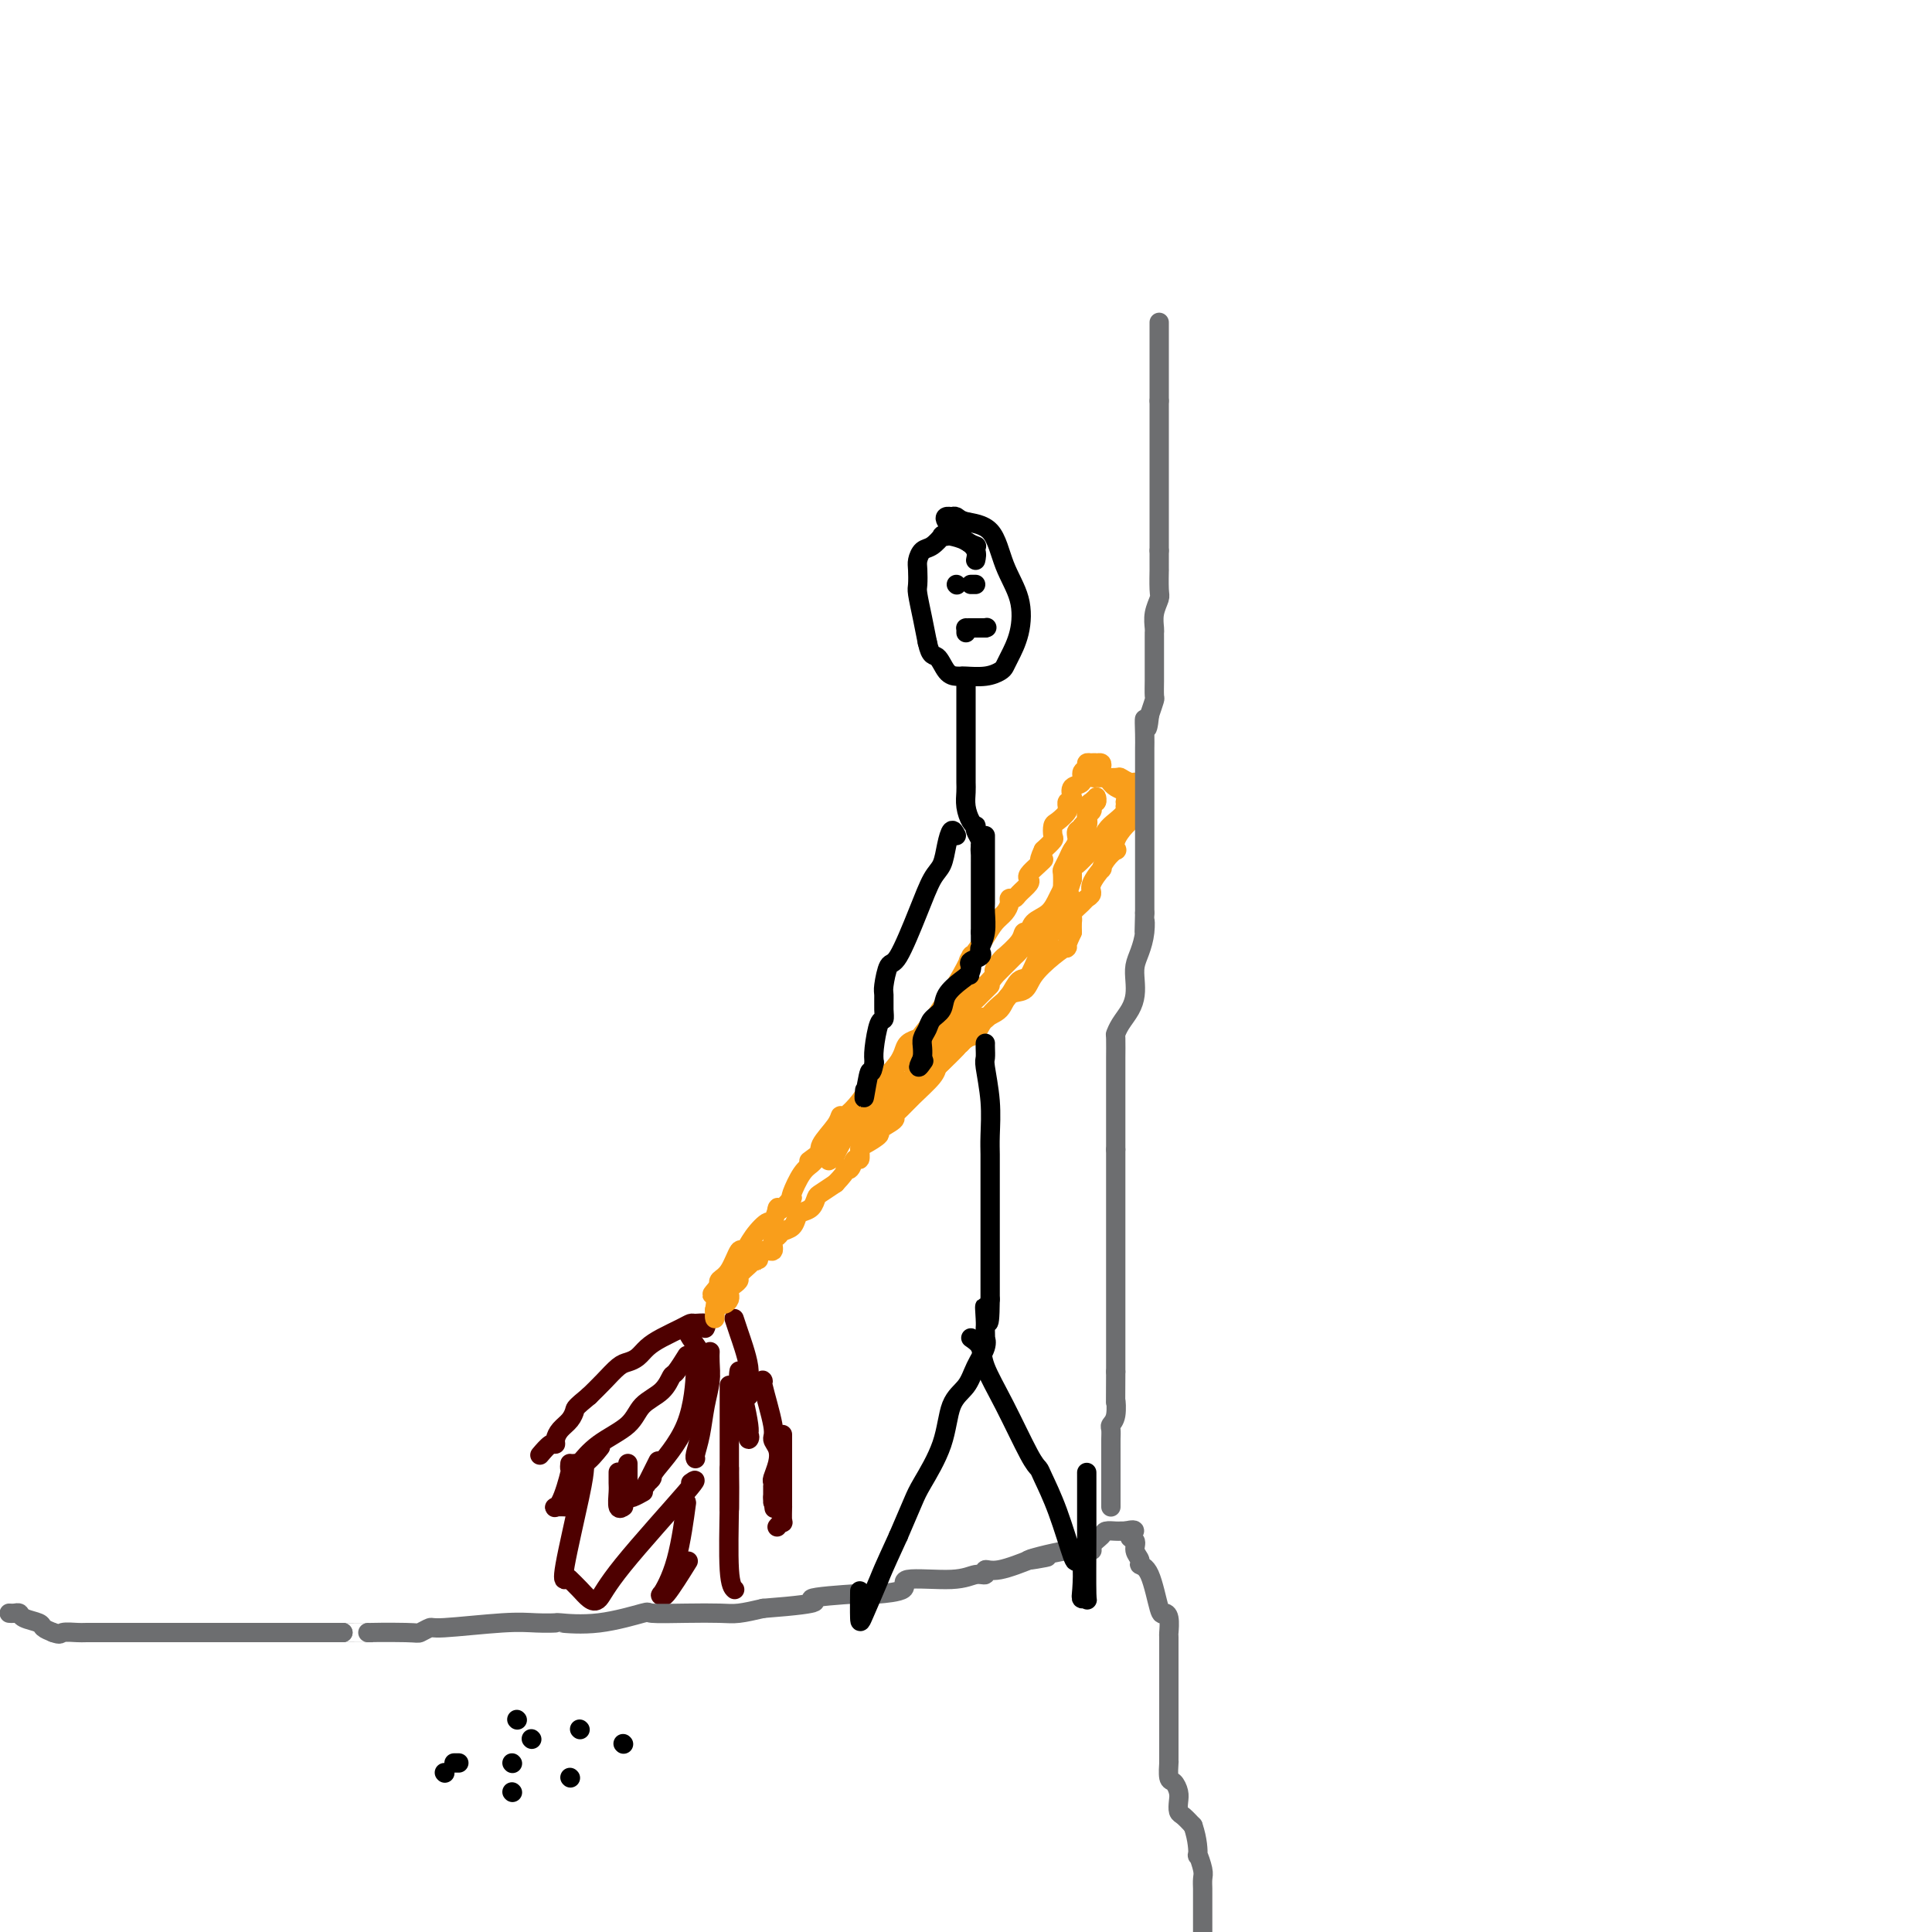 <svg viewBox='0 0 400 400' version='1.1' xmlns='http://www.w3.org/2000/svg' xmlns:xlink='http://www.w3.org/1999/xlink'><g fill='none' stroke='#4E0000' stroke-width='4' stroke-linecap='round' stroke-linejoin='round'><path d='M146,275c0.205,-0.427 0.410,-0.855 0,-1c-0.410,-0.145 -1.436,-0.009 -2,0c-0.564,0.009 -0.665,-0.110 -1,0c-0.335,0.110 -0.905,0.450 -2,1c-1.095,0.550 -2.715,1.312 -4,2c-1.285,0.688 -2.234,1.304 -3,2c-0.766,0.696 -1.349,1.474 -2,2c-0.651,0.526 -1.370,0.801 -2,1c-0.630,0.199 -1.170,0.323 -2,1c-0.830,0.677 -1.952,1.908 -3,3c-1.048,1.092 -2.024,2.046 -3,3'/><path d='M122,289c-2.967,2.440 -2.886,2.539 -3,3c-0.114,0.461 -0.425,1.284 -1,2c-0.575,0.716 -1.415,1.323 -2,2c-0.585,0.677 -0.914,1.422 -1,2c-0.086,0.578 0.070,0.990 0,1c-0.070,0.010 -0.365,-0.382 -1,0c-0.635,0.382 -1.610,1.538 -2,2c-0.390,0.462 -0.195,0.231 0,0'/><path d='M142,281c0.205,-0.329 0.409,-0.658 0,0c-0.409,0.658 -1.433,2.304 -2,3c-0.567,0.696 -0.679,0.443 -1,1c-0.321,0.557 -0.853,1.925 -2,3c-1.147,1.075 -2.910,1.859 -4,3c-1.090,1.141 -1.509,2.641 -3,4c-1.491,1.359 -4.055,2.577 -6,4c-1.945,1.423 -3.270,3.050 -4,4c-0.730,0.950 -0.864,1.224 -1,1c-0.136,-0.224 -0.274,-0.947 0,-1c0.274,-0.053 0.958,0.563 2,0c1.042,-0.563 2.440,-2.304 3,-3c0.560,-0.696 0.280,-0.348 0,0'/><path d='M144,283c0.050,-0.564 0.101,-1.128 0,1c-0.101,2.128 -0.352,6.947 -2,11c-1.648,4.053 -4.692,7.339 -6,9c-1.308,1.661 -0.879,1.698 -1,2c-0.121,0.302 -0.792,0.868 -1,1c-0.208,0.132 0.047,-0.171 0,0c-0.047,0.171 -0.397,0.815 0,0c0.397,-0.815 1.542,-3.090 2,-4c0.458,-0.910 0.229,-0.455 0,0'/><path d='M147,280c0.007,-0.135 0.013,-0.270 0,0c-0.013,0.270 -0.046,0.944 0,2c0.046,1.056 0.170,2.493 0,4c-0.170,1.507 -0.634,3.083 -1,5c-0.366,1.917 -0.634,4.174 -1,6c-0.366,1.826 -0.829,3.223 -1,4c-0.171,0.777 -0.049,0.936 0,1c0.049,0.064 0.024,0.032 0,0'/><path d='M151,287c0.000,-0.179 0.000,-0.358 0,0c0.000,0.358 0.000,1.254 0,2c0.000,0.746 0.000,1.341 0,4c0.000,2.659 -0.000,7.381 0,10c0.000,2.619 0.000,3.136 0,4c0.000,0.864 0.000,2.077 0,3c0.000,0.923 0.000,1.557 0,2c0.000,0.443 -0.000,0.696 0,0c0.000,-0.696 0.000,-2.342 0,-3c0.000,-0.658 0.000,-0.329 0,0'/><path d='M157,286c0.485,0.108 0.971,0.216 1,0c0.029,-0.216 -0.398,-0.757 0,1c0.398,1.757 1.619,5.812 2,8c0.381,2.188 -0.080,2.508 0,3c0.080,0.492 0.701,1.156 1,2c0.299,0.844 0.276,1.869 0,3c-0.276,1.131 -0.806,2.367 -1,3c-0.194,0.633 -0.052,0.661 0,1c0.052,0.339 0.014,0.988 0,1c-0.014,0.012 -0.004,-0.612 0,0c0.004,0.612 0.001,2.461 0,3c-0.001,0.539 -0.001,-0.230 0,-1'/><path d='M160,310c0.500,4.000 0.250,2.000 0,0'/><path d='M118,303c-0.046,0.483 -0.092,0.967 0,1c0.092,0.033 0.323,-0.383 0,1c-0.323,1.383 -1.200,4.567 -2,6c-0.800,1.433 -1.523,1.117 -1,1c0.523,-0.117 2.292,-0.033 3,0c0.708,0.033 0.354,0.017 0,0'/><path d='M128,305c0.002,-0.190 0.004,-0.380 0,0c-0.004,0.380 -0.015,1.331 0,2c0.015,0.669 0.056,1.056 0,2c-0.056,0.944 -0.207,2.447 0,3c0.207,0.553 0.774,0.158 1,0c0.226,-0.158 0.113,-0.079 0,0'/><path d='M142,311c-0.036,0.699 -0.073,1.397 0,1c0.073,-0.397 0.254,-1.890 0,0c-0.254,1.890 -0.943,7.164 -2,11c-1.057,3.836 -2.482,6.235 -3,7c-0.518,0.765 -0.128,-0.104 0,0c0.128,0.104 -0.004,1.182 1,0c1.004,-1.182 3.144,-4.623 4,-6c0.856,-1.377 0.428,-0.688 0,0'/><path d='M151,304c-0.008,0.528 -0.016,1.056 0,2c0.016,0.944 0.056,2.305 0,6c-0.056,3.695 -0.207,9.726 0,13c0.207,3.274 0.774,3.793 1,4c0.226,0.207 0.113,0.104 0,0'/><path d='M162,297c-0.000,0.490 -0.000,0.980 0,3c0.000,2.020 0.001,5.570 0,8c-0.001,2.430 -0.004,3.741 0,4c0.004,0.259 0.015,-0.533 0,0c-0.015,0.533 -0.056,2.390 0,3c0.056,0.610 0.207,-0.028 0,0c-0.207,0.028 -0.774,0.722 -1,1c-0.226,0.278 -0.113,0.139 0,0'/><path d='M143,307c0.911,-0.644 1.822,-1.288 -1,2c-2.822,3.288 -9.376,10.510 -13,15c-3.624,4.490 -4.316,6.250 -5,7c-0.684,0.750 -1.359,0.490 -2,0c-0.641,-0.490 -1.250,-1.209 -2,-2c-0.750,-0.791 -1.643,-1.655 -2,-2c-0.357,-0.345 -0.179,-0.173 0,0'/><path d='M121,304c-0.083,1.042 -0.167,2.083 -1,6c-0.833,3.917 -2.417,10.708 -3,14c-0.583,3.292 -0.167,3.083 0,3c0.167,-0.083 0.083,-0.042 0,0'/><path d='M130,303c0.001,0.280 0.002,0.559 0,1c-0.002,0.441 -0.007,1.043 0,2c0.007,0.957 0.027,2.270 0,3c-0.027,0.730 -0.100,0.876 0,1c0.100,0.124 0.373,0.226 1,0c0.627,-0.226 1.608,-0.779 2,-1c0.392,-0.221 0.196,-0.111 0,0'/><path d='M153,284c0.022,-0.142 0.045,-0.284 0,0c-0.045,0.284 -0.156,0.995 0,2c0.156,1.005 0.580,2.305 1,4c0.420,1.695 0.837,3.785 1,5c0.163,1.215 0.071,1.555 0,2c-0.071,0.445 -0.122,0.996 0,1c0.122,0.004 0.418,-0.537 0,-1c-0.418,-0.463 -1.548,-0.846 -2,-1c-0.452,-0.154 -0.226,-0.077 0,0'/><path d='M142,275c0.187,0.514 0.375,1.027 1,2c0.625,0.973 1.688,2.404 2,3c0.312,0.596 -0.126,0.356 0,1c0.126,0.644 0.817,2.173 1,3c0.183,0.827 -0.143,0.954 0,1c0.143,0.046 0.755,0.013 1,0c0.245,-0.013 0.122,-0.007 0,0'/><path d='M152,273c0.340,1.029 0.679,2.058 1,3c0.321,0.942 0.622,1.797 1,3c0.378,1.203 0.833,2.753 1,4c0.167,1.247 0.045,2.190 0,3c-0.045,0.810 -0.012,1.487 0,2c0.012,0.513 0.003,0.861 0,1c-0.003,0.139 -0.002,0.070 0,0'/></g>
<g fill='none' stroke='#F99E1B' stroke-width='4' stroke-linecap='round' stroke-linejoin='round'><path d='M228,159c0.111,-0.422 0.222,-0.844 0,-1c-0.222,-0.156 -0.778,-0.044 -1,0c-0.222,0.044 -0.111,0.022 0,0'/><path d='M227,158c-0.381,-0.155 -0.833,-0.042 -1,0c-0.167,0.042 -0.048,0.012 0,0c0.048,-0.012 0.024,-0.006 0,0'/><path d='M226,158c-0.400,-0.053 -0.899,-0.184 -1,0c-0.101,0.184 0.197,0.683 0,1c-0.197,0.317 -0.889,0.453 -1,1c-0.111,0.547 0.359,1.504 0,2c-0.359,0.496 -1.546,0.529 -2,1c-0.454,0.471 -0.175,1.380 0,2c0.175,0.620 0.245,0.953 0,1c-0.245,0.047 -0.804,-0.191 -1,0c-0.196,0.191 -0.028,0.809 0,1c0.028,0.191 -0.084,-0.047 0,0c0.084,0.047 0.364,0.379 0,1c-0.364,0.621 -1.371,1.531 -2,2c-0.629,0.469 -0.880,0.497 -1,1c-0.120,0.503 -0.109,1.482 0,2c0.109,0.518 0.317,0.577 0,1c-0.317,0.423 -1.158,1.212 -2,2'/><path d='M216,176c-1.518,3.206 -0.314,2.220 0,2c0.314,-0.220 -0.262,0.326 -1,1c-0.738,0.674 -1.636,1.477 -2,2c-0.364,0.523 -0.192,0.767 0,1c0.192,0.233 0.406,0.457 0,1c-0.406,0.543 -1.431,1.406 -2,2c-0.569,0.594 -0.680,0.921 -1,1c-0.320,0.079 -0.848,-0.089 -1,0c-0.152,0.089 0.073,0.435 0,1c-0.073,0.565 -0.442,1.347 -1,2c-0.558,0.653 -1.304,1.176 -2,2c-0.696,0.824 -1.342,1.950 -2,3c-0.658,1.050 -1.329,2.025 -2,3'/><path d='M202,197c-2.389,3.466 -1.360,1.631 -1,1c0.360,-0.631 0.051,-0.057 0,0c-0.051,0.057 0.156,-0.402 0,0c-0.156,0.402 -0.676,1.665 -2,4c-1.324,2.335 -3.454,5.742 -5,8c-1.546,2.258 -2.508,3.368 -3,4c-0.492,0.632 -0.513,0.788 -1,1c-0.487,0.212 -1.439,0.480 -2,1c-0.561,0.520 -0.732,1.291 -1,2c-0.268,0.709 -0.634,1.354 -1,2'/><path d='M186,220c-3.331,4.184 -3.659,3.143 -4,3c-0.341,-0.143 -0.694,0.612 -1,1c-0.306,0.388 -0.566,0.409 -1,1c-0.434,0.591 -1.042,1.751 -2,3c-0.958,1.249 -2.266,2.586 -3,3c-0.734,0.414 -0.893,-0.096 -1,0c-0.107,0.096 -0.160,0.799 -1,2c-0.840,1.201 -2.465,2.900 -3,4c-0.535,1.100 0.021,1.601 0,2c-0.021,0.399 -0.619,0.695 -1,1c-0.381,0.305 -0.545,0.618 -1,1c-0.455,0.382 -1.199,0.834 -2,2c-0.801,1.166 -1.657,3.048 -2,4c-0.343,0.952 -0.171,0.976 0,1'/><path d='M164,248c-4.028,4.593 -3.096,2.076 -3,2c0.096,-0.076 -0.642,2.288 -1,3c-0.358,0.712 -0.336,-0.227 -1,0c-0.664,0.227 -2.014,1.619 -3,3c-0.986,1.381 -1.610,2.751 -2,3c-0.390,0.249 -0.548,-0.624 -1,0c-0.452,0.624 -1.199,2.745 -2,4c-0.801,1.255 -1.658,1.644 -2,2c-0.342,0.356 -0.171,0.678 0,1'/><path d='M149,266c-2.547,3.051 -1.415,1.678 -1,2c0.415,0.322 0.111,2.339 0,3c-0.111,0.661 -0.030,-0.036 0,0c0.030,0.036 0.008,0.803 0,1c-0.008,0.197 -0.002,-0.178 0,0c0.002,0.178 0.001,0.908 0,1c-0.001,0.092 -0.000,-0.454 0,-1'/><path d='M148,272c-0.142,0.972 0.004,0.401 0,0c-0.004,-0.401 -0.159,-0.633 0,-1c0.159,-0.367 0.631,-0.868 1,-1c0.369,-0.132 0.634,0.105 1,0c0.366,-0.105 0.833,-0.553 1,-1c0.167,-0.447 0.035,-0.894 0,-1c-0.035,-0.106 0.027,0.127 0,0c-0.027,-0.127 -0.144,-0.615 0,-1c0.144,-0.385 0.550,-0.667 1,-1c0.450,-0.333 0.945,-0.718 1,-1c0.055,-0.282 -0.331,-0.460 0,-1c0.331,-0.540 1.380,-1.440 2,-2c0.620,-0.560 0.810,-0.780 1,-1'/><path d='M156,261c1.437,-1.573 1.029,-0.004 1,0c-0.029,0.004 0.320,-1.557 1,-2c0.680,-0.443 1.692,0.233 2,0c0.308,-0.233 -0.086,-1.376 0,-2c0.086,-0.624 0.652,-0.731 1,-1c0.348,-0.269 0.478,-0.701 1,-1c0.522,-0.299 1.436,-0.465 2,-1c0.564,-0.535 0.780,-1.438 1,-2c0.220,-0.562 0.446,-0.783 1,-1c0.554,-0.217 1.437,-0.429 2,-1c0.563,-0.571 0.805,-1.500 1,-2c0.195,-0.500 0.341,-0.571 1,-1c0.659,-0.429 1.829,-1.214 3,-2'/><path d='M173,245c3.034,-3.189 2.119,-3.163 2,-3c-0.119,0.163 0.557,0.462 1,0c0.443,-0.462 0.653,-1.686 1,-2c0.347,-0.314 0.832,0.282 1,0c0.168,-0.282 0.018,-1.441 0,-2c-0.018,-0.559 0.096,-0.517 1,-1c0.904,-0.483 2.598,-1.490 3,-2c0.402,-0.510 -0.487,-0.523 0,-1c0.487,-0.477 2.351,-1.419 3,-2c0.649,-0.581 0.082,-0.800 0,-1c-0.082,-0.200 0.319,-0.381 1,-1c0.681,-0.619 1.641,-1.677 3,-3c1.359,-1.323 3.117,-2.911 4,-4c0.883,-1.089 0.892,-1.678 1,-2c0.108,-0.322 0.317,-0.378 1,-1c0.683,-0.622 1.842,-1.811 3,-3'/><path d='M198,217c4.021,-4.480 1.574,-1.679 1,-1c-0.574,0.679 0.724,-0.762 1,-1c0.276,-0.238 -0.470,0.729 0,0c0.470,-0.729 2.156,-3.152 3,-4c0.844,-0.848 0.845,-0.119 1,0c0.155,0.119 0.464,-0.371 1,-1c0.536,-0.629 1.298,-1.397 2,-2c0.702,-0.603 1.345,-1.043 2,-2c0.655,-0.957 1.324,-2.433 2,-3c0.676,-0.567 1.360,-0.226 2,-1c0.640,-0.774 1.237,-2.662 2,-4c0.763,-1.338 1.693,-2.127 2,-3c0.307,-0.873 -0.011,-1.832 0,-2c0.011,-0.168 0.349,0.455 1,0c0.651,-0.455 1.615,-1.987 2,-3c0.385,-1.013 0.193,-1.506 0,-2'/><path d='M220,188c3.403,-4.457 0.912,-1.100 0,0c-0.912,1.100 -0.245,-0.058 0,-1c0.245,-0.942 0.069,-1.670 0,-2c-0.069,-0.330 -0.029,-0.264 0,-1c0.029,-0.736 0.049,-2.276 0,-3c-0.049,-0.724 -0.167,-0.631 0,-1c0.167,-0.369 0.619,-1.198 1,-2c0.381,-0.802 0.689,-1.577 1,-2c0.311,-0.423 0.623,-0.495 1,-1c0.377,-0.505 0.818,-1.445 1,-2c0.182,-0.555 0.105,-0.726 0,-1c-0.105,-0.274 -0.238,-0.651 0,-1c0.238,-0.349 0.847,-0.671 1,-1c0.153,-0.329 -0.151,-0.666 0,-1c0.151,-0.334 0.757,-0.667 1,-1c0.243,-0.333 0.121,-0.667 0,-1'/><path d='M226,167c0.944,-3.183 0.306,-0.640 0,0c-0.306,0.640 -0.278,-0.622 0,-1c0.278,-0.378 0.806,0.129 1,0c0.194,-0.129 0.056,-0.894 0,-1c-0.056,-0.106 -0.028,0.447 0,1'/><path d='M227,166c-0.010,-0.201 -0.537,-0.205 -1,0c-0.463,0.205 -0.864,0.617 -1,1c-0.136,0.383 -0.007,0.735 0,1c0.007,0.265 -0.107,0.442 0,1c0.107,0.558 0.435,1.496 0,2c-0.435,0.504 -1.633,0.572 -2,1c-0.367,0.428 0.098,1.214 0,2c-0.098,0.786 -0.758,1.573 -1,2c-0.242,0.427 -0.065,0.496 0,1c0.065,0.504 0.017,1.444 0,2c-0.017,0.556 -0.005,0.726 0,1c0.005,0.274 0.001,0.650 0,1c-0.001,0.350 -0.001,0.675 0,1'/><path d='M222,182c-0.926,2.910 -0.742,2.185 -1,2c-0.258,-0.185 -0.960,0.169 -1,1c-0.040,0.831 0.580,2.137 0,3c-0.580,0.863 -2.361,1.283 -3,2c-0.639,0.717 -0.136,1.733 0,2c0.136,0.267 -0.096,-0.213 -1,0c-0.904,0.213 -2.481,1.119 -3,2c-0.519,0.881 0.020,1.737 0,2c-0.020,0.263 -0.600,-0.067 -1,0c-0.400,0.067 -0.621,0.532 -1,1c-0.379,0.468 -0.916,0.940 -1,1c-0.084,0.060 0.285,-0.292 0,0c-0.285,0.292 -1.224,1.226 -2,2c-0.776,0.774 -1.388,1.387 -2,2'/><path d='M206,202c-2.592,3.438 -1.071,2.034 -1,2c0.071,-0.034 -1.308,1.304 -2,2c-0.692,0.696 -0.697,0.751 -1,1c-0.303,0.249 -0.904,0.694 -1,1c-0.096,0.306 0.314,0.475 0,1c-0.314,0.525 -1.351,1.408 -2,2c-0.649,0.592 -0.909,0.893 -1,1c-0.091,0.107 -0.014,0.018 -1,1c-0.986,0.982 -3.035,3.034 -4,4c-0.965,0.966 -0.847,0.848 -1,1c-0.153,0.152 -0.576,0.576 -1,1'/><path d='M191,219c-2.602,2.831 -1.608,1.407 -2,2c-0.392,0.593 -2.171,3.202 -3,4c-0.829,0.798 -0.708,-0.214 -1,0c-0.292,0.214 -0.998,1.656 -2,3c-1.002,1.344 -2.300,2.590 -3,3c-0.700,0.410 -0.804,-0.017 -1,0c-0.196,0.017 -0.486,0.479 -1,1c-0.514,0.521 -1.254,1.102 -2,2c-0.746,0.898 -1.499,2.114 -2,3c-0.501,0.886 -0.751,1.443 -1,2'/><path d='M173,239c-2.794,2.920 -0.778,0.219 0,-1c0.778,-1.219 0.319,-0.956 0,-1c-0.319,-0.044 -0.498,-0.393 0,-1c0.498,-0.607 1.673,-1.471 2,-2c0.327,-0.529 -0.192,-0.723 0,-1c0.192,-0.277 1.096,-0.639 2,-1'/><path d='M177,232c0.567,-1.482 -0.016,-1.689 0,-2c0.016,-0.311 0.629,-0.728 1,-1c0.371,-0.272 0.498,-0.398 1,-1c0.502,-0.602 1.380,-1.679 2,-2c0.620,-0.321 0.983,0.115 1,0c0.017,-0.115 -0.312,-0.780 0,-1c0.312,-0.220 1.265,0.007 2,-1c0.735,-1.007 1.251,-3.246 2,-4c0.749,-0.754 1.729,-0.023 2,0c0.271,0.023 -0.168,-0.662 0,-1c0.168,-0.338 0.944,-0.328 2,-1c1.056,-0.672 2.394,-2.025 3,-3c0.606,-0.975 0.482,-1.571 1,-2c0.518,-0.429 1.678,-0.693 3,-2c1.322,-1.307 2.806,-3.659 4,-5c1.194,-1.341 2.097,-1.670 3,-2'/><path d='M204,204c4.589,-4.909 2.561,-3.181 2,-3c-0.561,0.181 0.346,-1.185 1,-2c0.654,-0.815 1.054,-1.078 1,-1c-0.054,0.078 -0.563,0.498 0,0c0.563,-0.498 2.199,-1.914 3,-3c0.801,-1.086 0.767,-1.841 1,-2c0.233,-0.159 0.731,0.280 1,0c0.269,-0.280 0.307,-1.277 1,-2c0.693,-0.723 2.040,-1.170 3,-2c0.960,-0.830 1.532,-2.041 2,-3c0.468,-0.959 0.831,-1.666 1,-2c0.169,-0.334 0.145,-0.294 0,0c-0.145,0.294 -0.410,0.842 0,0c0.410,-0.842 1.495,-3.073 2,-4c0.505,-0.927 0.430,-0.551 1,-1c0.570,-0.449 1.785,-1.725 3,-3'/><path d='M226,176c3.369,-4.600 0.791,-2.101 0,-1c-0.791,1.101 0.205,0.802 1,0c0.795,-0.802 1.390,-2.109 2,-3c0.610,-0.891 1.235,-1.366 2,-2c0.765,-0.634 1.669,-1.428 2,-2c0.331,-0.572 0.089,-0.923 0,-1c-0.089,-0.077 -0.025,0.121 0,0c0.025,-0.121 0.013,-0.560 0,-1'/><path d='M233,166c0.723,-2.105 -0.969,-2.368 -2,-3c-1.031,-0.632 -1.402,-1.635 -2,-2c-0.598,-0.365 -1.422,-0.094 -2,0c-0.578,0.094 -0.911,0.010 0,0c0.911,-0.010 3.067,0.053 4,0c0.933,-0.053 0.642,-0.224 1,0c0.358,0.224 1.364,0.842 2,1c0.636,0.158 0.902,-0.143 1,0c0.098,0.143 0.026,0.731 0,1c-0.026,0.269 -0.008,0.220 0,1c0.008,0.780 0.004,2.390 0,4'/><path d='M235,168c-0.334,1.460 -1.168,2.109 -2,3c-0.832,0.891 -1.663,2.023 -2,3c-0.337,0.977 -0.179,1.800 0,2c0.179,0.200 0.380,-0.224 0,0c-0.380,0.224 -1.341,1.096 -2,2c-0.659,0.904 -1.017,1.839 -1,2c0.017,0.161 0.409,-0.452 0,0c-0.409,0.452 -1.620,1.970 -2,3c-0.380,1.030 0.070,1.571 0,2c-0.070,0.429 -0.660,0.744 -1,1c-0.340,0.256 -0.431,0.453 -1,1c-0.569,0.547 -1.616,1.446 -2,2c-0.384,0.554 -0.103,0.765 0,1c0.103,0.235 0.030,0.496 0,1c-0.030,0.504 -0.015,1.252 0,2'/><path d='M222,193c-2.115,4.478 -0.902,3.173 -1,3c-0.098,-0.173 -1.506,0.787 -3,2c-1.494,1.213 -3.076,2.680 -4,4c-0.924,1.320 -1.192,2.494 -2,3c-0.808,0.506 -2.156,0.344 -3,1c-0.844,0.656 -1.185,2.129 -2,3c-0.815,0.871 -2.106,1.140 -3,2c-0.894,0.860 -1.392,2.311 -2,3c-0.608,0.689 -1.325,0.615 -2,1c-0.675,0.385 -1.308,1.230 -2,2c-0.692,0.770 -1.443,1.464 -2,2c-0.557,0.536 -0.919,0.914 -2,2c-1.081,1.086 -2.880,2.882 -4,4c-1.120,1.118 -1.560,1.559 -2,2'/><path d='M188,227c-5.364,5.368 -1.774,1.789 -1,1c0.774,-0.789 -1.267,1.211 -4,3c-2.733,1.789 -6.159,3.366 -9,5c-2.841,1.634 -5.097,3.324 -6,4c-0.903,0.676 -0.451,0.338 0,0'/></g>
<g fill='none' stroke='#6D6E70' stroke-width='4' stroke-linecap='round' stroke-linejoin='round'><path d='M240,67c0.000,-0.233 0.000,-0.467 0,0c0.000,0.467 -0.000,1.634 0,2c0.000,0.366 0.000,-0.068 0,0c-0.000,0.068 -0.000,0.638 0,1c0.000,0.362 0.000,0.517 0,1c0.000,0.483 -0.000,1.294 0,2c0.000,0.706 0.000,1.305 0,2c0.000,0.695 -0.000,1.485 0,2c0.000,0.515 0.000,0.757 0,1c-0.000,0.243 0.000,0.489 0,1c0.000,0.511 0.000,1.289 0,2c0.000,0.711 0.000,1.356 0,2'/><path d='M240,83c0.000,2.796 -0.000,1.787 0,2c0.000,0.213 0.000,1.647 0,3c-0.000,1.353 -0.000,2.624 0,3c0.000,0.376 0.000,-0.141 0,0c0.000,0.141 -0.000,0.942 0,2c0.000,1.058 0.000,2.374 0,3c0.000,0.626 -0.000,0.561 0,1c0.000,0.439 0.000,1.381 0,2c-0.000,0.619 0.000,0.914 0,2c0.000,1.086 0.000,2.962 0,4c-0.000,1.038 -0.000,1.237 0,2c0.000,0.763 0.000,2.090 0,3c0.000,0.910 -0.000,1.403 0,2c0.000,0.597 0.000,1.299 0,2'/><path d='M240,114c0.000,4.824 0.001,1.385 0,1c-0.001,-0.385 -0.004,2.284 0,3c0.004,0.716 0.015,-0.519 0,0c-0.015,0.519 -0.057,2.794 0,4c0.057,1.206 0.211,1.345 0,2c-0.211,0.655 -0.789,1.828 -1,3c-0.211,1.172 -0.057,2.343 0,3c0.057,0.657 0.015,0.799 0,1c-0.015,0.201 -0.004,0.461 0,1c0.004,0.539 0.001,1.357 0,2c-0.001,0.643 0.001,1.112 0,2c-0.001,0.888 -0.003,2.194 0,3c0.003,0.806 0.011,1.113 0,2c-0.011,0.887 -0.041,2.354 0,3c0.041,0.646 0.155,0.470 0,1c-0.155,0.530 -0.577,1.765 -1,3'/><path d='M238,148c-0.536,5.342 -0.876,1.697 -1,1c-0.124,-0.697 -0.033,1.554 0,3c0.033,1.446 0.009,2.088 0,3c-0.009,0.912 -0.002,2.095 0,3c0.002,0.905 0.001,1.530 0,2c-0.001,0.470 -0.000,0.783 0,2c0.000,1.217 0.000,3.338 0,5c-0.000,1.662 -0.000,2.867 0,4c0.000,1.133 0.000,2.195 0,3c-0.000,0.805 -0.000,1.353 0,2c0.000,0.647 0.000,1.394 0,2c-0.000,0.606 -0.000,1.071 0,2c0.000,0.929 0.000,2.321 0,3c-0.000,0.679 -0.000,0.644 0,1c0.000,0.356 0.000,1.102 0,2c-0.000,0.898 -0.000,1.949 0,3'/><path d='M237,189c-0.167,6.729 -0.083,3.052 0,2c0.083,-1.052 0.166,0.522 0,2c-0.166,1.478 -0.583,2.860 -1,4c-0.417,1.140 -0.836,2.038 -1,3c-0.164,0.962 -0.072,1.988 0,3c0.072,1.012 0.124,2.008 0,3c-0.124,0.992 -0.426,1.979 -1,3c-0.574,1.021 -1.422,2.077 -2,3c-0.578,0.923 -0.887,1.715 -1,2c-0.113,0.285 -0.030,0.065 0,1c0.030,0.935 0.008,3.027 0,4c-0.008,0.973 -0.002,0.827 0,2c0.002,1.173 0.001,3.665 0,6c-0.001,2.335 -0.000,4.513 0,6c0.000,1.487 0.000,2.282 0,3c-0.000,0.718 -0.000,1.359 0,2'/><path d='M231,238c0.000,4.732 0.000,5.063 0,5c0.000,-0.063 -0.000,-0.518 0,0c0.000,0.518 0.000,2.011 0,3c0.000,0.989 0.000,1.475 0,2c0.000,0.525 0.000,1.088 0,2c0.000,0.912 0.000,2.172 0,3c0.000,0.828 0.000,1.224 0,2c0.000,0.776 -0.000,1.932 0,3c0.000,1.068 0.000,2.050 0,3c-0.000,0.950 0.000,1.869 0,3c0.000,1.131 0.000,2.473 0,4c-0.000,1.527 0.000,3.238 0,4c0.000,0.762 0.000,0.575 0,1c0.000,0.425 0.000,1.460 0,2c-0.000,0.540 0.000,0.583 0,2c0.000,1.417 0.000,4.209 0,7'/><path d='M231,284c-0.016,8.323 -0.057,6.131 0,6c0.057,-0.131 0.211,1.798 0,3c-0.211,1.202 -0.789,1.676 -1,2c-0.211,0.324 -0.057,0.500 0,1c0.057,0.500 0.015,1.326 0,2c-0.015,0.674 -0.004,1.196 0,2c0.004,0.804 0.001,1.890 0,3c-0.001,1.110 -0.000,2.245 0,3c0.000,0.755 0.000,1.130 0,2c-0.000,0.870 -0.000,2.234 0,3c0.000,0.766 0.000,0.933 0,1c-0.000,0.067 -0.000,0.033 0,0'/><path d='M2,334c-0.085,-0.006 -0.170,-0.013 0,0c0.170,0.013 0.594,0.045 1,0c0.406,-0.045 0.794,-0.167 1,0c0.206,0.167 0.231,0.622 1,1c0.769,0.378 2.284,0.679 3,1c0.716,0.321 0.633,0.663 1,1c0.367,0.337 1.183,0.668 2,1'/><path d='M11,338c1.678,0.619 1.375,0.166 2,0c0.625,-0.166 2.180,-0.044 3,0c0.820,0.044 0.905,0.012 2,0c1.095,-0.012 3.200,-0.003 4,0c0.800,0.003 0.294,0.001 1,0c0.706,-0.001 2.623,-0.000 4,0c1.377,0.000 2.215,0.000 3,0c0.785,-0.000 1.516,-0.000 2,0c0.484,0.000 0.719,0.000 3,0c2.281,-0.000 6.608,-0.000 9,0c2.392,0.000 2.851,0.000 3,0c0.149,-0.000 -0.010,-0.000 3,0c3.010,0.000 9.188,0.000 13,0c3.812,-0.000 5.257,-0.000 6,0c0.743,0.000 0.784,0.000 1,0c0.216,-0.000 0.608,-0.000 1,0'/><path d='M71,338c9.969,0.005 4.893,0.016 5,0c0.107,-0.016 5.399,-0.061 8,0c2.601,0.061 2.512,0.226 3,0c0.488,-0.226 1.554,-0.845 2,-1c0.446,-0.155 0.271,0.154 3,0c2.729,-0.154 8.360,-0.771 12,-1c3.640,-0.229 5.288,-0.069 7,0c1.712,0.069 3.487,0.047 4,0c0.513,-0.047 -0.235,-0.118 1,0c1.235,0.118 4.452,0.424 8,0c3.548,-0.424 7.427,-1.577 9,-2c1.573,-0.423 0.839,-0.116 2,0c1.161,0.116 4.219,0.041 7,0c2.781,-0.041 5.287,-0.050 7,0c1.713,0.050 2.632,0.157 4,0c1.368,-0.157 3.184,-0.579 5,-1'/><path d='M158,333c15.192,-1.166 9.670,-1.580 10,-2c0.330,-0.420 6.510,-0.845 9,-1c2.490,-0.155 1.289,-0.041 1,0c-0.289,0.041 0.335,0.009 1,0c0.665,-0.009 1.372,0.004 2,0c0.628,-0.004 1.179,-0.024 1,0c-0.179,0.024 -1.086,0.093 0,0c1.086,-0.093 4.166,-0.350 5,-1c0.834,-0.650 -0.577,-1.695 1,-2c1.577,-0.305 6.141,0.131 9,0c2.859,-0.131 4.014,-0.827 5,-1c0.986,-0.173 1.803,0.177 2,0c0.197,-0.177 -0.226,-0.883 0,-1c0.226,-0.117 1.099,0.353 3,0c1.901,-0.353 4.829,-1.529 6,-2c1.171,-0.471 0.586,-0.235 0,0'/><path d='M213,323c8.106,-1.423 0.873,0.018 0,0c-0.873,-0.018 4.616,-1.497 8,-2c3.384,-0.503 4.665,-0.030 5,0c0.335,0.030 -0.275,-0.384 0,-1c0.275,-0.616 1.436,-1.433 2,-2c0.564,-0.567 0.533,-0.884 1,-1c0.467,-0.116 1.433,-0.031 2,0c0.567,0.031 0.733,0.009 1,0c0.267,-0.009 0.633,-0.004 1,0'/><path d='M233,317c3.255,-0.737 1.392,0.419 1,1c-0.392,0.581 0.685,0.587 1,1c0.315,0.413 -0.133,1.232 0,2c0.133,0.768 0.847,1.484 1,2c0.153,0.516 -0.257,0.833 0,1c0.257,0.167 1.179,0.186 2,2c0.821,1.814 1.540,5.425 2,7c0.460,1.575 0.659,1.116 1,1c0.341,-0.116 0.823,0.111 1,1c0.177,0.889 0.047,2.440 0,3c-0.047,0.560 -0.013,0.130 0,1c0.013,0.870 0.003,3.042 0,4c-0.003,0.958 -0.001,0.702 0,1c0.001,0.298 0.000,1.149 0,2'/><path d='M242,346c0.000,2.053 0.000,1.684 0,2c-0.000,0.316 -0.000,1.316 0,2c0.000,0.684 0.000,1.051 0,2c-0.000,0.949 -0.000,2.479 0,3c0.000,0.521 0.000,0.032 0,1c-0.000,0.968 -0.001,3.395 0,5c0.001,1.605 0.003,2.390 0,3c-0.003,0.610 -0.011,1.045 0,1c0.011,-0.045 0.042,-0.570 0,0c-0.042,0.570 -0.155,2.237 0,3c0.155,0.763 0.580,0.623 1,1c0.420,0.377 0.836,1.269 1,2c0.164,0.731 0.075,1.299 0,2c-0.075,0.701 -0.136,1.535 0,2c0.136,0.465 0.467,0.561 1,1c0.533,0.439 1.266,1.219 2,2'/><path d='M247,378c1.016,2.948 1.057,5.319 1,6c-0.057,0.681 -0.211,-0.326 0,0c0.211,0.326 0.789,1.986 1,3c0.211,1.014 0.057,1.384 0,2c-0.057,0.616 -0.015,1.479 0,2c0.015,0.521 0.004,0.702 0,1c-0.004,0.298 -0.001,0.715 0,1c0.001,0.285 0.000,0.437 0,1c-0.000,0.563 -0.000,1.536 0,2c0.000,0.464 0.000,0.418 0,1c-0.000,0.582 -0.000,1.791 0,3'/></g>
<g fill='none' stroke='#000000' stroke-width='4' stroke-linecap='round' stroke-linejoin='round'><path d='M92,367c0.000,0.000 0.100,0.100 0.1,0.1'/><path d='M94,365c0.417,0.000 0.833,0.000 1,0c0.167,0.000 0.083,0.000 0,0'/><path d='M106,371c0.000,0.000 0.100,0.100 0.1,0.1'/><path d='M107,356c0.000,0.000 0.100,0.100 0.1,0.1'/><path d='M120,358c0.000,0.000 0.100,0.100 0.1,0.1'/><path d='M106,365c0.000,0.000 0.100,0.100 0.1,0.1'/><path d='M118,368c0.000,0.000 0.100,0.100 0.1,0.1'/><path d='M129,361c0.000,0.000 0.100,0.100 0.1,0.1'/><path d='M202,116c0.141,-0.649 0.282,-1.298 0,-2c-0.282,-0.702 -0.988,-1.458 -2,-2c-1.012,-0.542 -2.329,-0.870 -3,-1c-0.671,-0.130 -0.694,-0.061 -1,0c-0.306,0.061 -0.895,0.114 -1,0c-0.105,-0.114 0.273,-0.394 0,0c-0.273,0.394 -1.197,1.461 -2,2c-0.803,0.539 -1.484,0.551 -2,1c-0.516,0.449 -0.867,1.337 -1,2c-0.133,0.663 -0.047,1.103 0,2c0.047,0.897 0.054,2.251 0,3c-0.054,0.749 -0.168,0.894 0,2c0.168,1.106 0.620,3.173 1,5c0.380,1.827 0.690,3.413 1,5'/><path d='M192,133c0.669,3.144 1.343,2.502 2,3c0.657,0.498 1.299,2.134 2,3c0.701,0.866 1.463,0.961 2,1c0.537,0.039 0.851,0.022 1,0c0.149,-0.022 0.133,-0.048 1,0c0.867,0.048 2.617,0.171 4,0c1.383,-0.171 2.397,-0.638 3,-1c0.603,-0.362 0.793,-0.621 1,-1c0.207,-0.379 0.431,-0.879 1,-2c0.569,-1.121 1.484,-2.863 2,-5c0.516,-2.137 0.633,-4.667 0,-7c-0.633,-2.333 -2.015,-4.468 -3,-7c-0.985,-2.532 -1.573,-5.462 -3,-7c-1.427,-1.538 -3.692,-1.683 -5,-2c-1.308,-0.317 -1.659,-0.805 -2,-1c-0.341,-0.195 -0.670,-0.098 -1,0'/><path d='M197,107c-1.562,-0.331 -1.465,0.342 -1,1c0.465,0.658 1.300,1.300 2,2c0.700,0.700 1.265,1.458 2,2c0.735,0.542 1.638,0.869 2,1c0.362,0.131 0.181,0.065 0,0'/><path d='M200,142c0.000,0.172 0.000,0.345 0,1c-0.000,0.655 -0.000,1.793 0,3c0.000,1.207 0.000,2.483 0,4c-0.000,1.517 -0.000,3.274 0,4c0.000,0.726 0.000,0.420 0,1c-0.000,0.580 -0.001,2.045 0,3c0.001,0.955 0.003,1.401 0,2c-0.003,0.599 -0.011,1.352 0,2c0.011,0.648 0.042,1.192 0,2c-0.042,0.808 -0.156,1.879 0,3c0.156,1.121 0.581,2.293 1,3c0.419,0.707 0.830,0.949 1,1c0.170,0.051 0.097,-0.089 0,0c-0.097,0.089 -0.218,0.409 0,1c0.218,0.591 0.777,1.455 1,2c0.223,0.545 0.112,0.773 0,1'/><path d='M203,175c0.464,5.264 0.124,1.923 0,1c-0.124,-0.923 -0.033,0.572 0,1c0.033,0.428 0.009,-0.210 0,0c-0.009,0.210 -0.002,1.269 0,2c0.002,0.731 0.001,1.136 0,2c-0.001,0.864 -0.000,2.187 0,3c0.000,0.813 0.000,1.115 0,1c-0.000,-0.115 -0.000,-0.646 0,0c0.000,0.646 0.000,2.470 0,4c-0.000,1.530 -0.000,2.765 0,4'/><path d='M203,193c0.000,3.000 0.000,1.500 0,0'/><path d='M204,216c-0.008,0.213 -0.016,0.426 0,1c0.016,0.574 0.057,1.508 0,2c-0.057,0.492 -0.211,0.543 0,2c0.211,1.457 0.789,4.322 1,7c0.211,2.678 0.057,5.169 0,7c-0.057,1.831 -0.015,3.000 0,4c0.015,1.000 0.004,1.829 0,3c-0.004,1.171 -0.001,2.682 0,4c0.001,1.318 0.000,2.443 0,4c-0.000,1.557 -0.000,3.548 0,5c0.000,1.452 0.000,2.367 0,3c-0.000,0.633 -0.000,0.984 0,2c0.000,1.016 0.000,2.697 0,4c-0.000,1.303 -0.000,2.230 0,3c0.000,0.770 0.000,1.385 0,2'/><path d='M205,269c-0.072,8.560 -0.751,3.461 -1,2c-0.249,-1.461 -0.067,0.718 0,2c0.067,1.282 0.020,1.669 0,2c-0.020,0.331 -0.012,0.608 0,1c0.012,0.392 0.026,0.898 0,1c-0.026,0.102 -0.094,-0.202 0,0c0.094,0.202 0.351,0.910 0,2c-0.351,1.090 -1.309,2.561 -2,4c-0.691,1.439 -1.115,2.847 -2,4c-0.885,1.153 -2.232,2.052 -3,4c-0.768,1.948 -0.959,4.945 -2,8c-1.041,3.055 -2.934,6.169 -4,8c-1.066,1.831 -1.305,2.380 -2,4c-0.695,1.620 -1.848,4.310 -3,7'/><path d='M186,318c-3.525,7.685 -3.337,7.396 -4,9c-0.663,1.604 -2.178,5.100 -3,7c-0.822,1.900 -0.952,2.204 -1,1c-0.048,-1.204 -0.014,-3.915 0,-5c0.014,-1.085 0.007,-0.542 0,0'/><path d='M201,277c0.817,0.560 1.634,1.120 2,2c0.366,0.880 0.282,2.081 1,4c0.718,1.919 2.239,4.556 4,8c1.761,3.444 3.761,7.694 5,10c1.239,2.306 1.718,2.667 2,3c0.282,0.333 0.366,0.639 1,2c0.634,1.361 1.816,3.779 3,7c1.184,3.221 2.369,7.245 3,9c0.631,1.755 0.709,1.239 1,1c0.291,-0.239 0.796,-0.203 1,1c0.204,1.203 0.107,3.571 0,5c-0.107,1.429 -0.225,1.919 0,2c0.225,0.081 0.792,-0.246 1,0c0.208,0.246 0.056,1.066 0,-1c-0.056,-2.066 -0.015,-7.018 0,-12c0.015,-4.982 0.004,-9.995 0,-12c-0.004,-2.005 -0.002,-1.003 0,0'/><path d='M198,173c-0.328,-0.655 -0.656,-1.311 -1,-1c-0.344,0.311 -0.704,1.587 -1,3c-0.296,1.413 -0.527,2.963 -1,4c-0.473,1.037 -1.188,1.559 -2,3c-0.812,1.441 -1.720,3.799 -3,7c-1.280,3.201 -2.932,7.245 -4,9c-1.068,1.755 -1.553,1.220 -2,2c-0.447,0.780 -0.854,2.874 -1,4c-0.146,1.126 -0.029,1.285 0,2c0.029,0.715 -0.031,1.987 0,3c0.031,1.013 0.153,1.766 0,2c-0.153,0.234 -0.580,-0.052 -1,1c-0.420,1.052 -0.834,3.444 -1,5c-0.166,1.556 -0.083,2.278 0,3'/><path d='M181,220c-0.630,3.228 -0.705,1.298 -1,2c-0.295,0.702 -0.810,4.035 -1,5c-0.190,0.965 -0.054,-0.439 0,-1c0.054,-0.561 0.027,-0.281 0,0'/><path d='M204,173c-0.000,0.276 -0.000,0.552 0,1c0.000,0.448 0.000,1.069 0,2c-0.000,0.931 -0.000,2.173 0,3c0.000,0.827 0.001,1.239 0,2c-0.001,0.761 -0.004,1.871 0,3c0.004,1.129 0.015,2.277 0,3c-0.015,0.723 -0.054,1.020 0,2c0.054,0.980 0.203,2.644 0,4c-0.203,1.356 -0.759,2.405 -1,3c-0.241,0.595 -0.168,0.737 0,1c0.168,0.263 0.430,0.648 0,1c-0.430,0.352 -1.551,0.672 -2,1c-0.449,0.328 -0.224,0.664 0,1'/><path d='M201,200c-0.484,4.139 -0.195,0.985 0,0c0.195,-0.985 0.294,0.197 0,1c-0.294,0.803 -0.982,1.226 -2,2c-1.018,0.774 -2.368,1.898 -3,3c-0.632,1.102 -0.548,2.182 -1,3c-0.452,0.818 -1.442,1.374 -2,2c-0.558,0.626 -0.686,1.322 -1,2c-0.314,0.678 -0.815,1.336 -1,2c-0.185,0.664 -0.053,1.332 0,2c0.053,0.668 0.026,1.334 0,2'/><path d='M191,219c-1.556,3.178 -0.444,1.622 0,1c0.444,-0.622 0.222,-0.311 0,0'/><path d='M198,121c0.000,0.000 0.100,0.100 0.1,0.1'/><path d='M201,121c0.417,0.000 0.833,0.000 1,0c0.167,0.000 0.083,0.000 0,0'/><path d='M200,131c-0.004,-0.423 -0.009,-0.845 0,-1c0.009,-0.155 0.030,-0.041 0,0c-0.030,0.041 -0.111,0.011 0,0c0.111,-0.011 0.415,-0.003 1,0c0.585,0.003 1.453,0.001 2,0c0.547,-0.001 0.774,-0.000 1,0'/><path d='M204,130c0.619,-0.155 0.167,-0.042 0,0c-0.167,0.042 -0.048,0.012 0,0c0.048,-0.012 0.024,-0.006 0,0'/><path d='M110,360c0.000,0.000 0.100,0.100 0.1,0.1'/></g>
</svg>